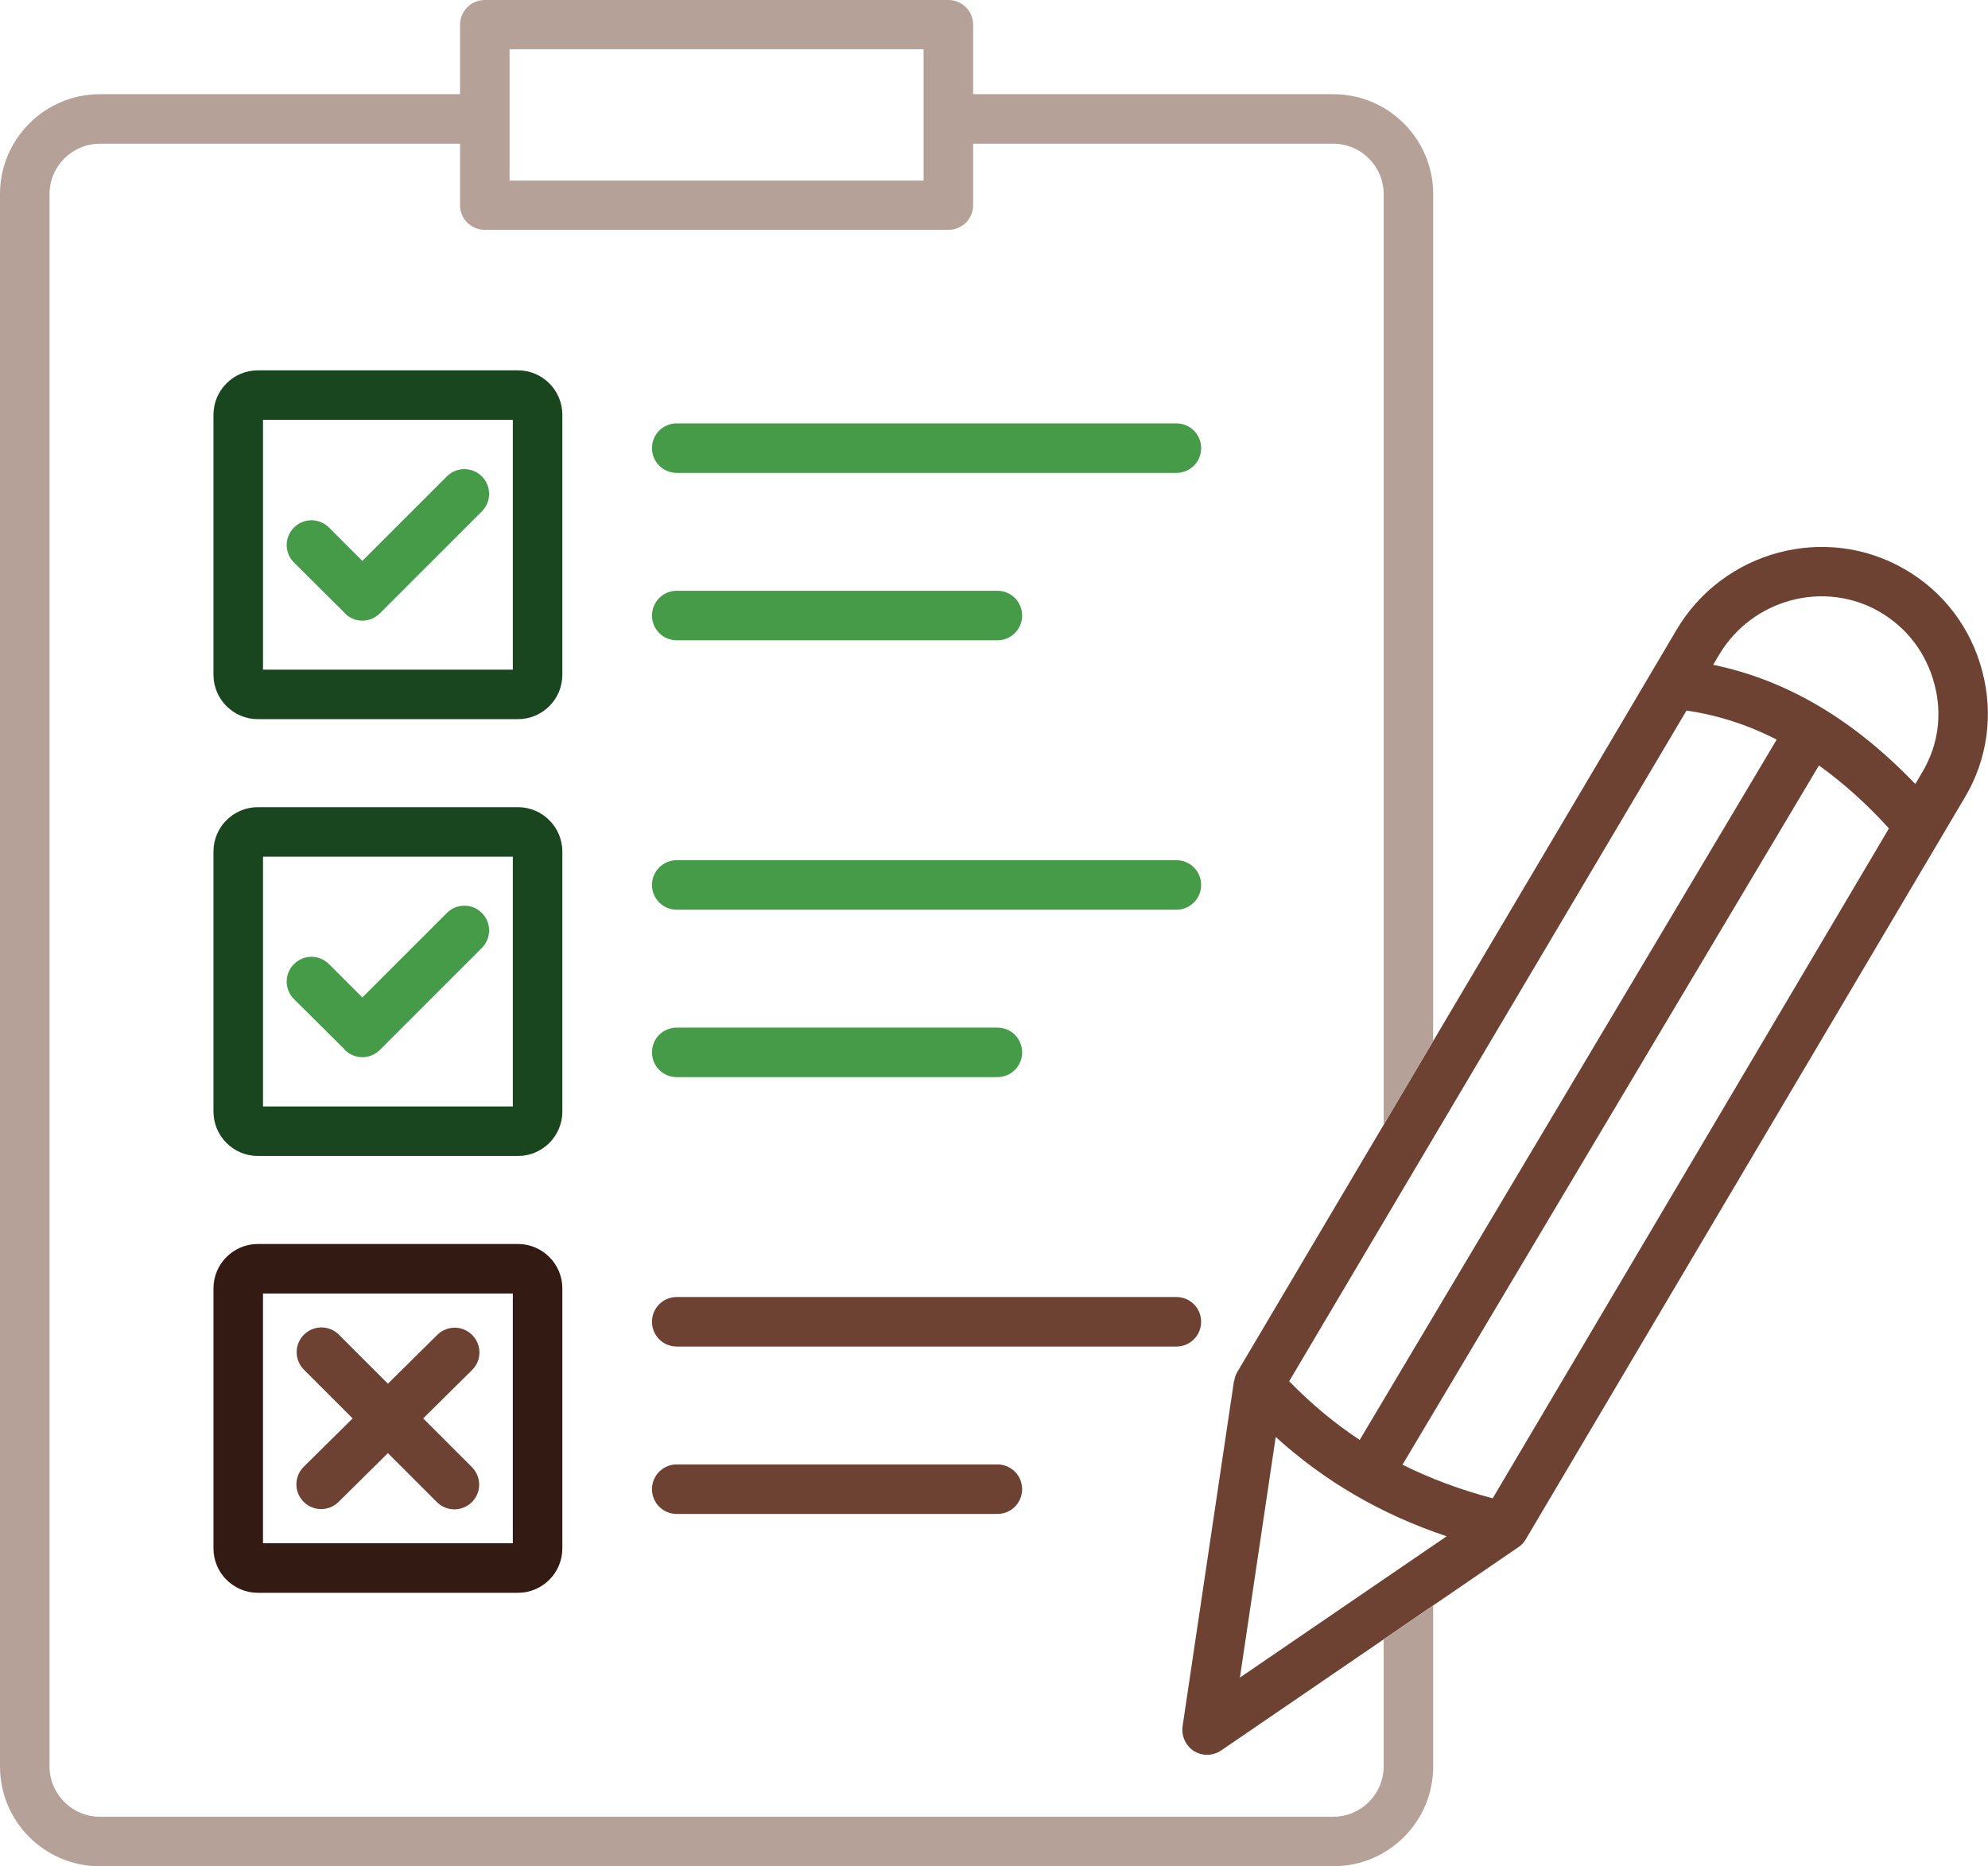 <svg xmlns="http://www.w3.org/2000/svg" id="b" data-name="Ebene 2" viewBox="0 0 73.85 69.34"><g id="c" data-name="Ebene 1"><g id="d" data-name="Understanding"><g><path d="m9.77,57.34h9.28v-9.28h-9.28v9.28Zm1.52-6.46c-.36-.36-.36-.94,0-1.3s.94-.36,1.3,0l1.82,1.82,1.83-1.81c.36-.36.94-.35,1.3,0,.36.36.35.94,0,1.3l-1.82,1.8,1.81,1.81c.36.36.36.94,0,1.3-.18.18-.42.27-.65.27s-.47-.09-.65-.27l-1.82-1.82-1.83,1.81c-.18.18-.41.27-.65.27s-.47-.09-.65-.27c-.36-.36-.35-.94,0-1.3l1.82-1.8-1.81-1.81Z" style="fill: none;"></path><rect x="18.93" y="1.83" width="15.38" height="4.88" style="fill: none;"></rect><path d="m9.77,24.88h9.28v-9.28h-9.28v9.28Zm1.15-5.29c.36-.36.94-.36,1.3,0l1.24,1.24,3.14-3.14c.36-.36.94-.36,1.3,0,.36.36.36.94,0,1.3l-3.79,3.79c-.18.18-.42.27-.65.27s-.47-.09-.65-.27l-1.9-1.89c-.36-.36-.36-.94,0-1.3Z" style="fill: none;"></path><path d="m49.53,5.34h-13.38v2.29c0,.5-.41.91-.92.91h-17.22c-.51,0-.92-.41-.92-.91v-2.29H3.71c-1.03,0-1.87.84-1.87,1.87v58.42c0,1.03.84,1.87,1.87,1.87h45.82c1.03,0,1.87-.84,1.87-1.87v-4.72l-6.04,4.13c-.15.1-.34.16-.52.16-.17,0-.34-.05-.49-.14-.3-.2-.47-.55-.42-.92l1.91-12.83h.01c.01-.11.05-.23.11-.33l5.44-9.19V7.21c0-1.03-.84-1.87-1.87-1.87Zm-28.64,52.19c0,.91-.74,1.65-1.65,1.65h-9.66c-.91,0-1.65-.74-1.65-1.65v-9.66c0-.91.74-1.65,1.65-1.65h9.66c.91,0,1.65.74,1.65,1.65v9.66Zm0-16.23c0,.91-.74,1.65-1.65,1.65h-9.66c-.91,0-1.65-.74-1.65-1.65v-9.66c0-.91.74-1.65,1.65-1.65h9.66c.91,0,1.65.74,1.65,1.65v9.66Zm0-16.23c0,.91-.74,1.65-1.65,1.65h-9.66c-.91,0-1.65-.74-1.65-1.65v-9.66c0-.91.74-1.65,1.65-1.65h9.66c.91,0,1.65.74,1.65,1.65v9.66Zm16.16,31.18h-11.91c-.51,0-.92-.41-.92-.92s.41-.92.92-.92h11.91c.51,0,.92.41.92.92s-.41.92-.92.92Zm6.65-6.22h-18.56c-.51,0-.92-.41-.92-.92s.41-.92.92-.92h18.56c.51,0,.92.41.92.92s-.41.92-.92.92Zm-19.48-10.92c0-.51.41-.92.92-.92h11.91c.51,0,.92.41.92.92s-.41.92-.92.92h-11.91c-.51,0-.92-.41-.92-.92Zm19.48-5.31h-18.56c-.51,0-.92-.41-.92-.92s.41-.92.92-.92h18.56c.51,0,.92.41.92.92s-.41.92-.92.92Zm-19.48-10.92c0-.51.41-.92.92-.92h11.91c.51,0,.92.41.92.92s-.41.92-.92.92h-11.91c-.51,0-.92-.41-.92-.92Zm19.48-5.3h-18.56c-.51,0-.92-.41-.92-.92s.41-.92.92-.92h18.56c.51,0,.92.41.92.92s-.41.92-.92.92Z" style="fill: none;"></path><polygon points="53.06 59.77 51.4 60.91 53.24 59.65 53.06 59.77" style="fill: none;"></polygon><path d="m46.06,62.33l7.68-5.25c-2.42-.81-4.52-2.03-6.35-3.69l-1.33,8.94Z" style="fill: none;"></path><path d="m67.57,28.44l-15.47,25.98c1.04.52,2.15.93,3.35,1.25l14.72-24.89c-.84-.93-1.71-1.7-2.6-2.34Z" style="fill: none;"></path><path d="m9.77,41.11h9.28v-9.28h-9.28v9.28Zm1.15-5.29c.36-.36.94-.36,1.3,0l1.24,1.24,3.14-3.14c.36-.36.94-.36,1.3,0,.36.36.36.94,0,1.3l-3.79,3.79c-.18.18-.42.27-.65.27s-.47-.09-.65-.27l-1.9-1.89c-.36-.36-.36-.94,0-1.3Z" style="fill: none;"></path><path d="m69.82,22.73c-2.06-1.19-4.73-.47-5.96,1.6l-.22.37c2.74.57,5.21,2.03,7.51,4.43l.27-.46c.58-.98.74-2.13.44-3.25-.3-1.15-1.02-2.1-2.04-2.69Z" style="fill: none;"></path><path d="m66,27.48c-1.07-.55-2.19-.91-3.35-1.08l-14.76,24.92c.81.83,1.68,1.56,2.62,2.18l15.49-26.02Z" style="fill: none;"></path><path d="m73.64,24.95c-.42-1.62-1.45-2.98-2.9-3.81-2.93-1.69-6.72-.68-8.46,2.26l-2.28,3.86-6.76,11.42-1.84,3.11-5.44,9.19c-.06.1-.1.22-.11.33h-.01l-1.91,12.83c-.05.37.12.72.42.92.15.09.32.14.49.14.18,0,.37-.06.52-.16l6.04-4.13,1.66-1.14.18-.12h0s3.17-2.17,3.17-2.17c.11-.07.2-.17.27-.29l16.32-27.58c.83-1.4,1.06-3.06.64-4.66Zm-10.99,1.45c1.16.17,2.28.53,3.35,1.08l-15.49,26.02c-.94-.62-1.81-1.35-2.62-2.18l14.76-24.92Zm-16.59,35.93l1.33-8.94c1.83,1.66,3.93,2.88,6.35,3.69l-7.68,5.25Zm9.39-6.66c-1.2-.32-2.31-.73-3.35-1.25l15.47-25.98c.89.64,1.76,1.41,2.6,2.34l-14.72,24.89Zm15.97-27l-.27.46c-2.3-2.4-4.77-3.86-7.51-4.43l.22-.37c1.23-2.07,3.9-2.79,5.96-1.6,1.02.59,1.74,1.54,2.04,2.69.3,1.12.14,2.27-.44,3.25Z" style="fill: #6e4233;"></path><path d="m53.24,59.65l-1.84,1.26v4.72c0,1.03-.84,1.87-1.87,1.87H3.71c-1.03,0-1.87-.84-1.87-1.87V7.21c0-1.03.84-1.87,1.87-1.87h13.38v2.29c0,.5.41.91.92.91h17.22c.51,0,.92-.41.92-.91v-2.29h13.38c1.03,0,1.87.84,1.87,1.87v34.58l1.84-3.11V7.21c0-2.04-1.66-3.71-3.71-3.71h-13.38V.92c0-.51-.41-.92-.92-.92h-17.22c-.51,0-.92.41-.92.92v2.58H3.71c-2.05,0-3.71,1.67-3.71,3.71v58.42c0,2.05,1.66,3.71,3.71,3.71h45.82c2.05,0,3.71-1.66,3.71-3.71v-5.98h0ZM18.93,1.83h15.38v4.88h-15.38V1.83Z" style="fill: #b6a199;"></path><path d="m19.24,13.76h-9.66c-.91,0-1.65.74-1.65,1.65v9.66c0,.91.74,1.65,1.65,1.65h9.66c.91,0,1.65-.74,1.65-1.65v-9.66c0-.91-.74-1.65-1.65-1.65Zm-.19,11.12h-9.28v-9.28h9.28v9.28Z" style="fill: #19451f;"></path><path d="m12.81,22.79c.18.18.42.27.65.27s.47-.09.65-.27l3.79-3.79c.36-.36.36-.94,0-1.3-.36-.36-.94-.36-1.3,0l-3.14,3.14-1.24-1.24c-.36-.36-.94-.36-1.3,0-.36.36-.36.94,0,1.3l1.9,1.89Z" style="fill: #459b47;"></path><path d="m43.7,15.73h-18.56c-.51,0-.92.41-.92.92s.41.92.92.92h18.56c.51,0,.92-.41.92-.92s-.41-.92-.92-.92Z" style="fill: #459b47;"></path><path d="m25.14,23.79h11.91c.51,0,.92-.41.92-.92s-.41-.92-.92-.92h-11.91c-.51,0-.92.41-.92.92s.41.92.92.92Z" style="fill: #459b47;"></path><path d="m19.24,29.99h-9.66c-.91,0-1.65.74-1.65,1.65v9.66c0,.91.74,1.65,1.65,1.65h9.66c.91,0,1.65-.74,1.65-1.65v-9.66c0-.91-.74-1.65-1.65-1.65Zm-.19,11.12h-9.28v-9.28h9.28v9.28Z" style="fill: #19451f;"></path><path d="m43.7,31.96h-18.56c-.51,0-.92.41-.92.92s.41.92.92.92h18.56c.51,0,.92-.41.92-.92s-.41-.92-.92-.92Z" style="fill: #459b47;"></path><path d="m25.14,40.02h11.91c.51,0,.92-.41.92-.92s-.41-.92-.92-.92h-11.91c-.51,0-.92.41-.92.92s.41.92.92.92Z" style="fill: #459b47;"></path><path d="m19.24,46.22h-9.66c-.91,0-1.65.74-1.65,1.65v9.66c0,.91.74,1.65,1.65,1.65h9.66c.91,0,1.65-.74,1.65-1.65v-9.66c0-.91-.74-1.65-1.65-1.65Zm-.19,11.12h-9.28v-9.28h9.28v9.28Z" style="fill: #331b14;"></path><path d="m43.7,48.19h-18.56c-.51,0-.92.41-.92.92s.41.92.92.92h18.56c.51,0,.92-.41.92-.92s-.41-.92-.92-.92Z" style="fill: #6e4233;"></path><path d="m37.05,54.41h-11.91c-.51,0-.92.41-.92.92s.41.92.92.92h11.91c.51,0,.92-.41.92-.92s-.41-.92-.92-.92Z" style="fill: #6e4233;"></path><path d="m12.81,39.01c.18.18.42.27.65.27s.47-.09.65-.27l3.79-3.79c.36-.36.36-.94,0-1.3-.36-.36-.94-.36-1.3,0l-3.14,3.14-1.24-1.24c-.36-.36-.94-.36-1.3,0-.36.36-.36.94,0,1.3l1.9,1.89Z" style="fill: #459b47;"></path><path d="m11.28,55.8c.18.18.42.27.65.27s.47-.09.65-.27l1.83-1.81,1.82,1.82c.18.18.42.27.65.27s.47-.09.65-.27c.36-.36.36-.94,0-1.3l-1.81-1.81,1.82-1.8c.36-.36.36-.94,0-1.3-.36-.36-.94-.36-1.3,0l-1.83,1.81-1.82-1.82c-.36-.36-.94-.36-1.3,0s-.36.94,0,1.3l1.81,1.81-1.82,1.8c-.36.36-.36.94,0,1.3Z" style="fill: #6e4233;"></path></g></g></g></svg>